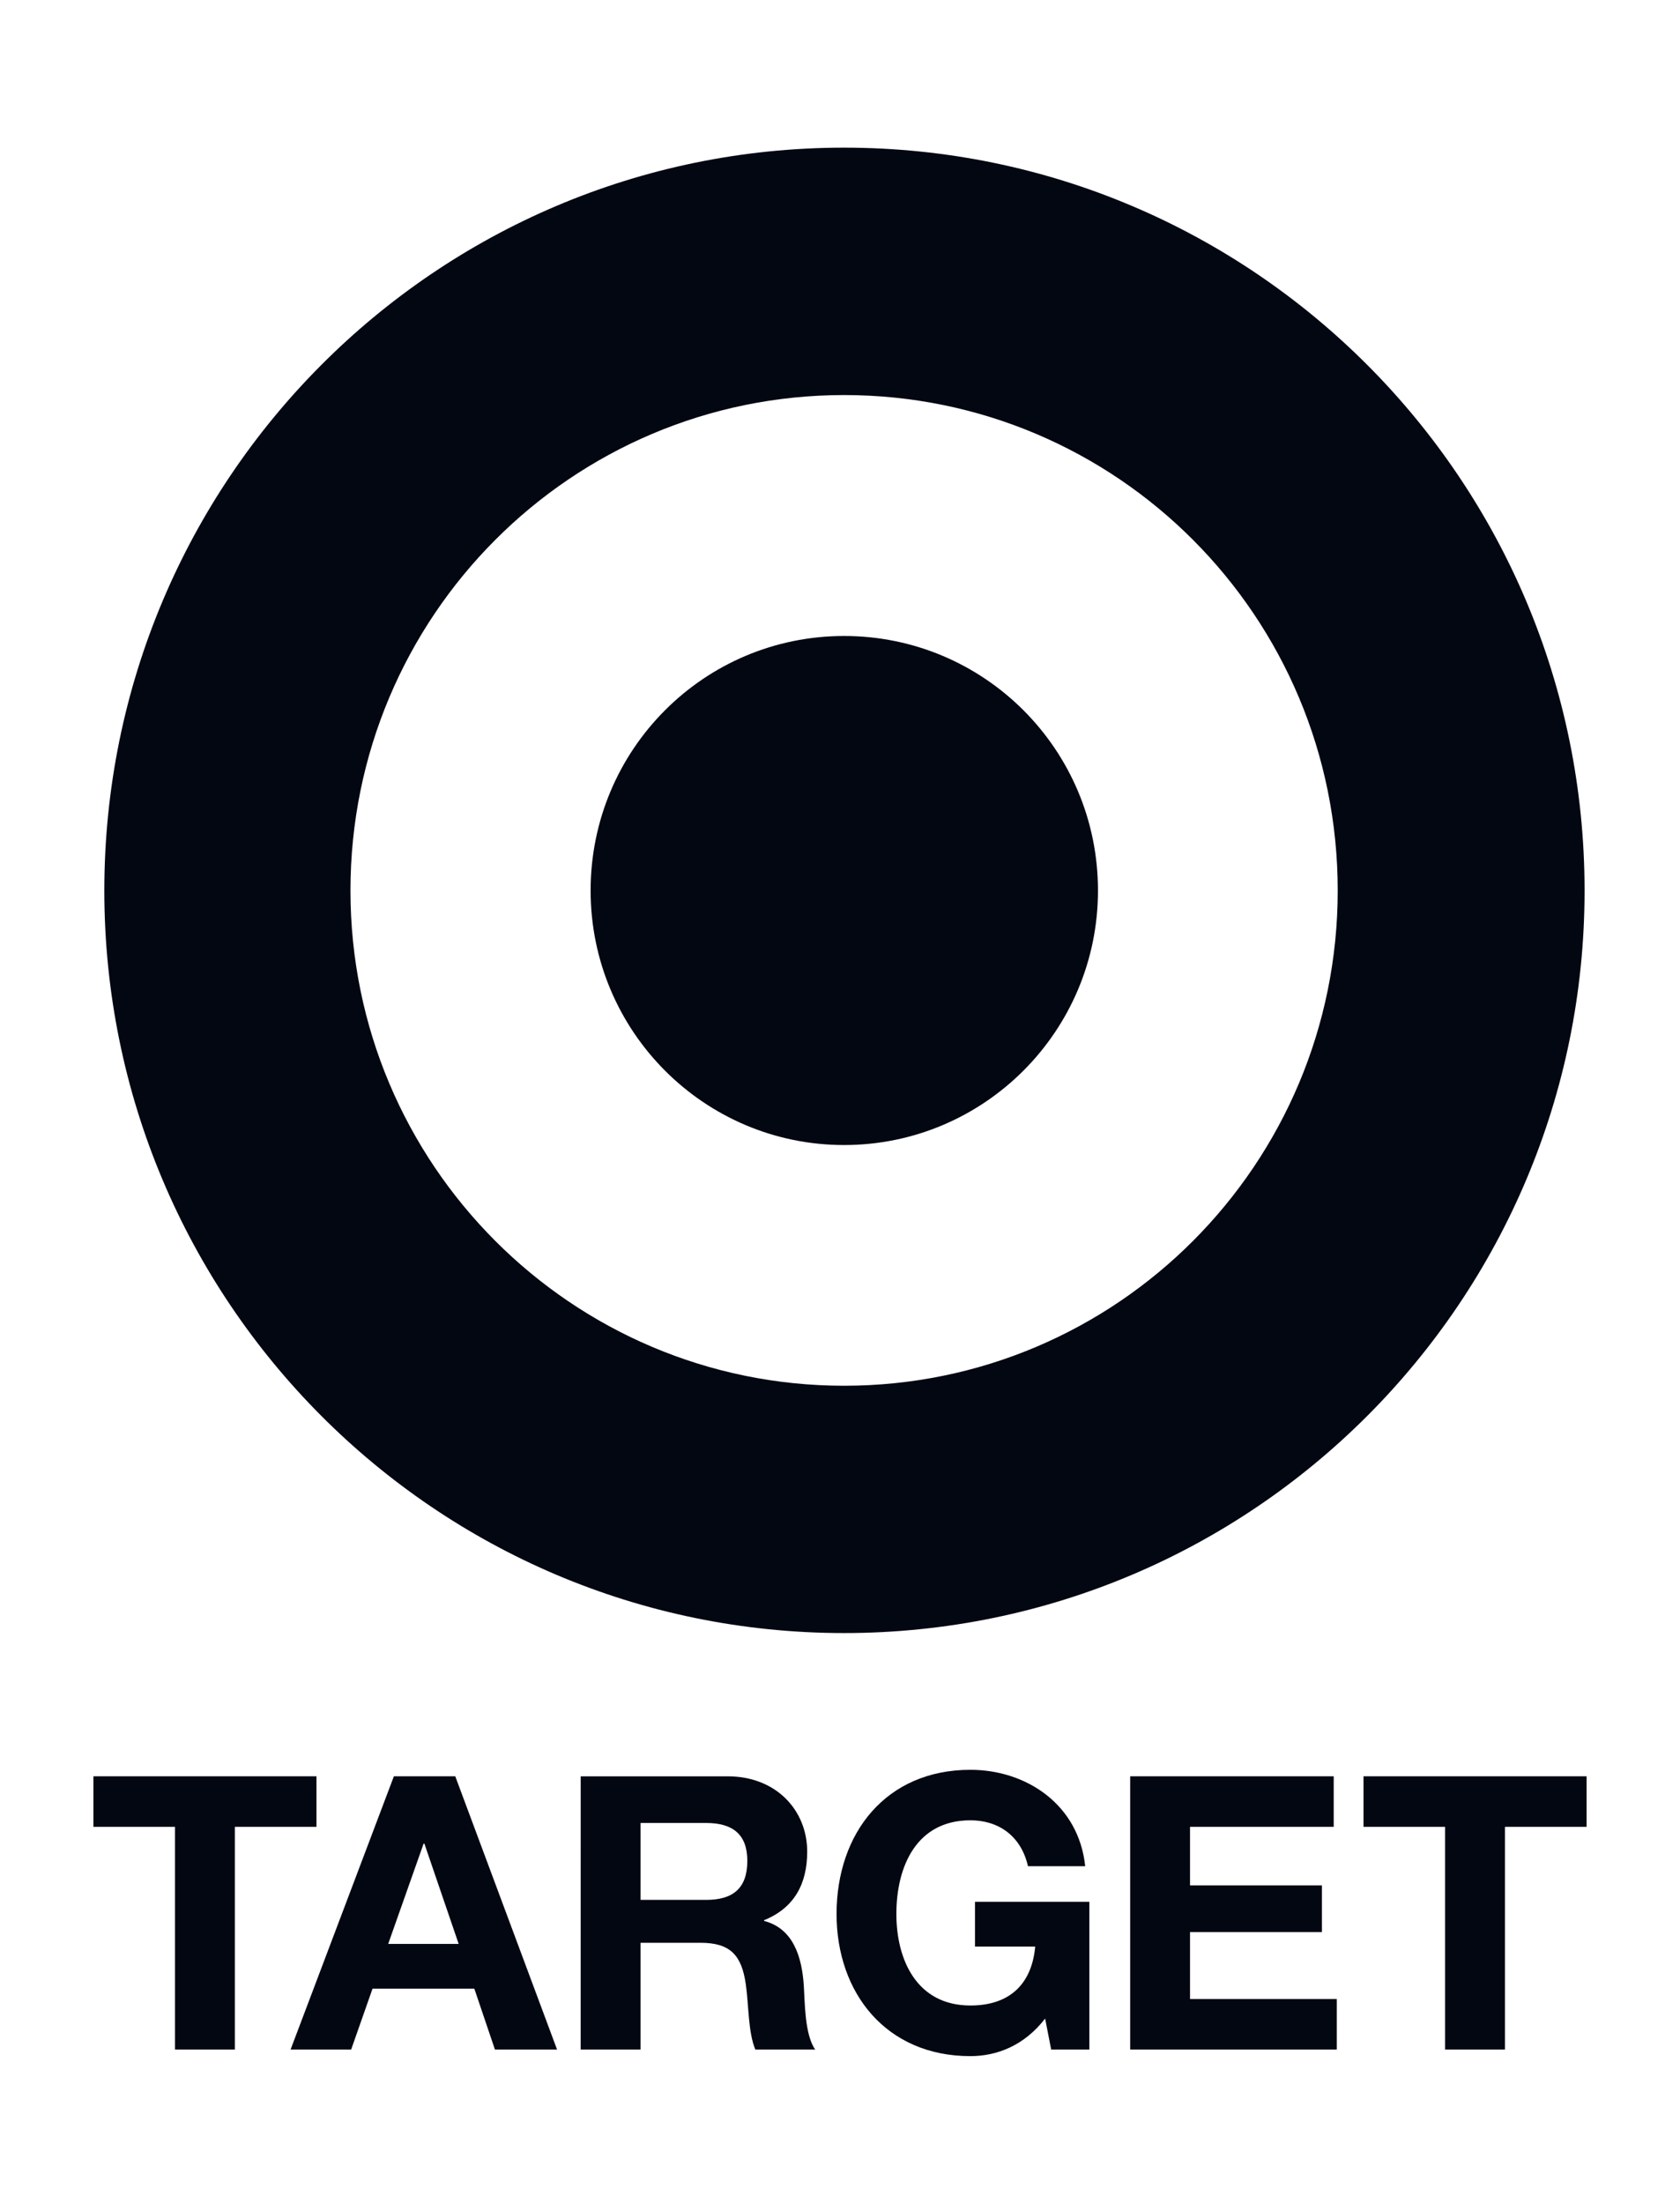 <svg width="61" height="80" viewBox="0 0 61 80" fill="none" xmlns="http://www.w3.org/2000/svg">
<path d="M30.649 50.304C20.755 50.304 12.725 42.259 12.725 32.329C12.725 22.38 20.755 14.341 30.649 14.341C40.552 14.341 48.572 22.38 48.572 32.329C48.572 42.259 40.552 50.304 30.649 50.304ZM30.649 5.36C15.816 5.36 3.788 17.433 3.788 32.329C3.788 47.213 15.816 59.282 30.649 59.282C45.488 59.282 57.535 47.213 57.535 32.329C57.535 17.433 45.488 5.36 30.649 5.36Z" fill="#030712"/>
<path d="M30.649 23.087C25.565 23.087 21.445 27.211 21.445 32.329C21.445 37.429 25.564 41.566 30.649 41.566C35.738 41.566 39.867 37.429 39.867 32.329C39.867 27.211 35.738 23.087 30.649 23.087Z" fill="#030712"/>
<path d="M6.354 66.316H3.392V64.481H11.491V66.316H8.528V74.402H6.354V66.316Z" fill="#030712"/>
<path d="M10.55 74.402H12.75L13.526 72.192H17.223L17.971 74.402H20.227L16.53 64.481H14.302L10.55 74.402ZM15.381 66.926H15.409L16.654 70.566H14.095L15.381 66.926Z" fill="#030712"/>
<path d="M21.084 74.402H23.259V70.525H25.432C26.527 70.525 26.927 70.984 27.079 72.025C27.191 72.817 27.163 73.776 27.426 74.402H29.599C29.212 73.846 29.226 72.678 29.184 72.053C29.114 71.051 28.811 70.01 27.744 69.732V69.705C28.839 69.261 29.309 68.386 29.309 67.218C29.309 65.718 28.187 64.482 26.415 64.482H21.085L21.084 74.402ZM23.259 66.176H25.641C26.609 66.176 27.135 66.593 27.135 67.551C27.135 68.551 26.609 68.968 25.641 68.968H23.259V66.176Z" fill="#030712"/>
<path d="M37.948 73.276C37.186 74.263 36.19 74.64 35.235 74.64C32.175 74.64 30.375 72.344 30.375 69.481C30.375 66.537 32.175 64.246 35.235 64.246C37.255 64.246 39.167 65.496 39.403 67.745H37.325C37.075 66.647 36.258 66.079 35.235 66.079C33.282 66.079 32.547 67.745 32.547 69.481C32.547 71.136 33.282 72.802 35.235 72.802C36.647 72.802 37.462 72.038 37.588 70.662H35.401V69.038H39.554V74.402H38.168L37.948 73.276Z" fill="#030712"/>
<path d="M41.036 64.481H48.426V66.316H43.209V68.441H47.999V70.137H43.209V72.567H48.539V74.402H41.036V64.481Z" fill="#030712"/>
<path d="M52.47 66.316H49.508V64.481H57.608V66.316H54.644V74.402H52.47V66.316Z" fill="#030712"/>
</svg>

